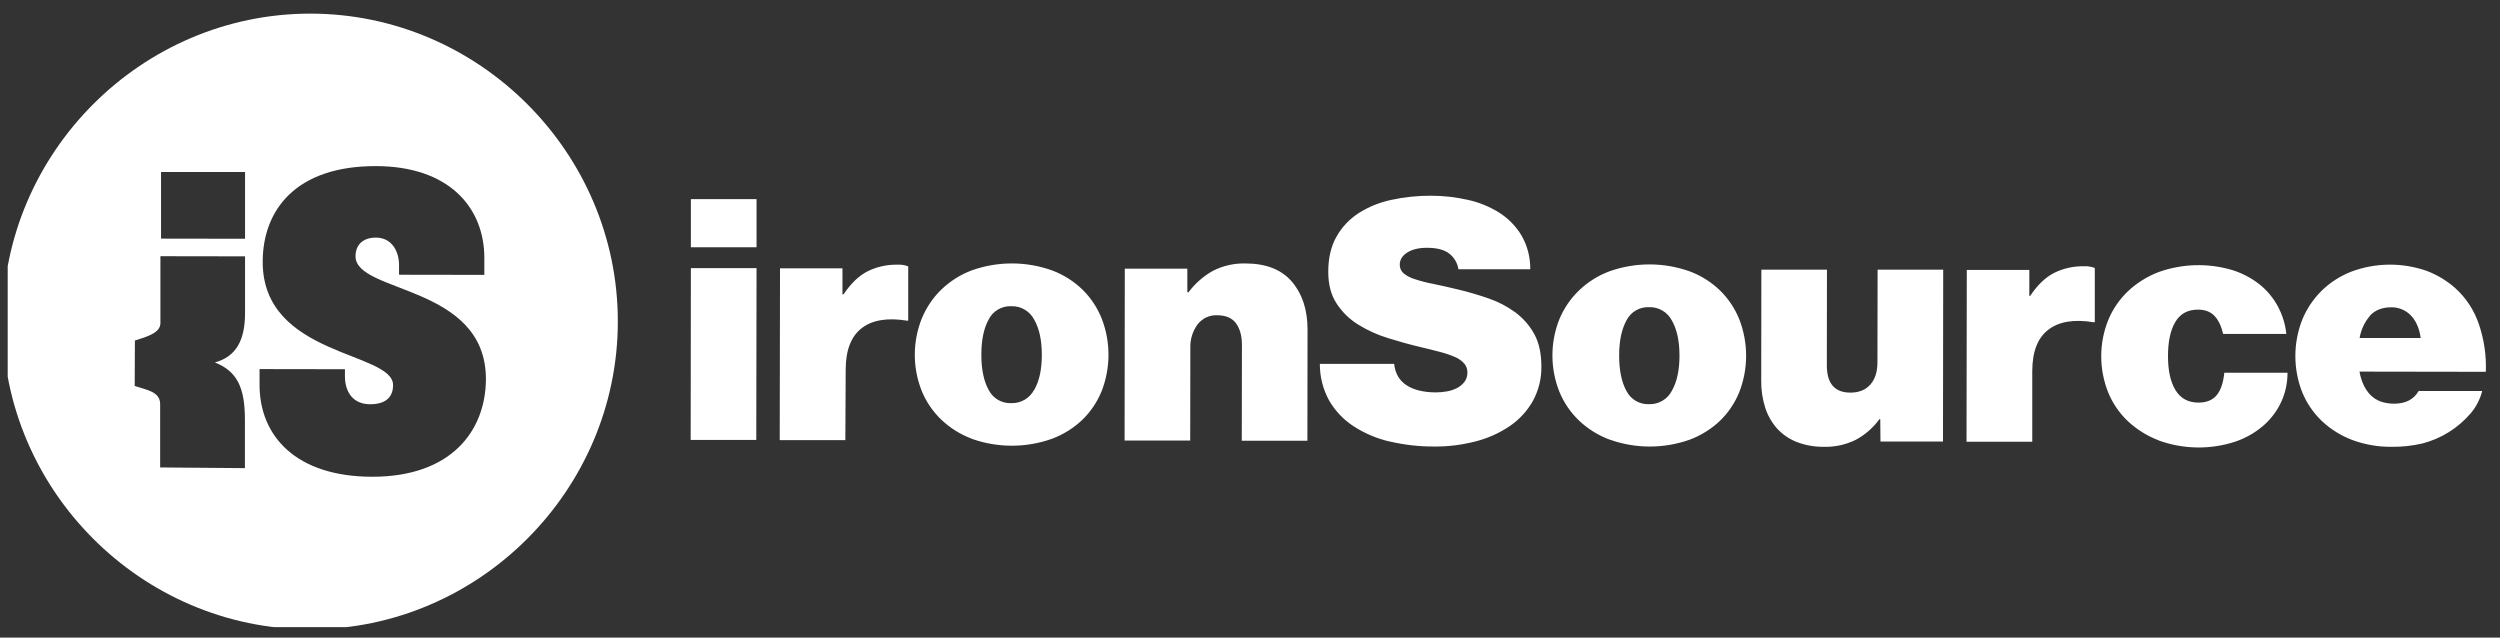 <svg width="149" height="38" viewBox="0 0 149 38" fill="none" xmlns="http://www.w3.org/2000/svg">
<rect x="0" y="0" width="149" height="38" fill="#333333" stroke="none"/>
<g clip-path="url(#clip0_5938_3883)">
<path fill-rule="evenodd" clip-rule="evenodd" d="M45.09 11.869V14.739H41.176V11.869H45.09ZM45.09 15.983L45.074 26.221H41.164L41.176 15.979H45.086L45.09 15.983ZM50.281 17.537C50.709 16.896 51.182 16.44 51.7 16.175C52.254 15.897 52.87 15.763 53.489 15.775C53.71 15.763 53.926 15.796 54.13 15.877V19.11H54.048C52.89 18.923 51.989 19.07 51.357 19.559C50.725 20.048 50.403 20.872 50.403 22.034L50.383 26.233H46.472L46.489 15.991H50.211V17.541H50.281V17.537ZM57.917 26.148C57.24 25.895 56.625 25.508 56.099 25.01C55.593 24.525 55.198 23.942 54.933 23.294C54.382 21.907 54.386 20.362 54.941 18.976C55.21 18.328 55.605 17.74 56.111 17.251C56.633 16.75 57.253 16.362 57.93 16.109C59.475 15.563 61.163 15.563 62.708 16.118C63.385 16.37 64.001 16.762 64.519 17.263C65.016 17.753 65.407 18.344 65.664 18.992C66.202 20.378 66.198 21.919 65.66 23.306C65.399 23.95 65.008 24.537 64.51 25.018C63.988 25.516 63.373 25.899 62.696 26.152C61.151 26.702 59.463 26.702 57.917 26.152H57.921L57.917 26.148ZM61.636 23.245C61.942 22.719 62.093 22.017 62.093 21.149C62.093 20.28 61.942 19.579 61.636 19.045C61.371 18.54 60.841 18.23 60.27 18.25C59.707 18.226 59.177 18.535 58.924 19.041C58.635 19.567 58.488 20.268 58.488 21.137C58.488 22.005 58.631 22.706 58.92 23.232C59.173 23.738 59.699 24.052 60.266 24.027C60.833 24.048 61.367 23.742 61.632 23.236H61.636V23.245ZM70.83 17.426C71.222 16.9 71.719 16.46 72.29 16.142C72.889 15.836 73.554 15.685 74.227 15.702C75.454 15.702 76.379 16.065 76.999 16.79C77.619 17.516 77.929 18.466 77.929 19.64L77.921 26.266H74.01L74.019 20.562C74.019 20.028 73.904 19.6 73.672 19.277C73.44 18.955 73.064 18.792 72.543 18.788C72.086 18.768 71.65 18.976 71.372 19.339C71.079 19.742 70.928 20.232 70.944 20.733L70.936 26.254H67.026L67.038 16.012H70.765V17.414L70.83 17.422V17.426ZM82.801 26.311C82.038 26.131 81.313 25.822 80.656 25.393C80.061 25.002 79.564 24.476 79.209 23.856C78.846 23.192 78.659 22.445 78.663 21.687H83.091C83.156 22.27 83.409 22.694 83.845 22.971C84.281 23.249 84.856 23.383 85.574 23.387C85.79 23.387 86.01 23.367 86.222 23.33C86.434 23.294 86.642 23.228 86.833 23.131C87.009 23.041 87.16 22.914 87.282 22.759C87.4 22.6 87.461 22.405 87.457 22.209C87.465 22.013 87.396 21.818 87.27 21.667C87.119 21.5 86.939 21.373 86.731 21.284C86.446 21.161 86.153 21.059 85.851 20.982C85.5 20.888 85.097 20.786 84.64 20.68C84.02 20.533 83.388 20.358 82.736 20.154C82.116 19.966 81.521 19.697 80.97 19.359C80.448 19.041 80.004 18.613 79.67 18.103C79.331 17.593 79.164 16.957 79.164 16.195C79.164 15.38 79.327 14.682 79.653 14.107C79.971 13.541 80.424 13.06 80.97 12.705C81.566 12.326 82.226 12.061 82.915 11.914C83.69 11.747 84.481 11.661 85.276 11.665C86.018 11.665 86.756 11.747 87.478 11.91C88.15 12.057 88.79 12.318 89.37 12.684C89.912 13.031 90.364 13.5 90.691 14.05C91.037 14.658 91.212 15.347 91.204 16.048H86.923C86.866 15.677 86.67 15.343 86.377 15.115C86.079 14.882 85.635 14.768 85.043 14.768C84.562 14.768 84.171 14.862 83.873 15.049C83.576 15.237 83.429 15.477 83.425 15.771C83.421 15.971 83.506 16.162 83.657 16.293C83.857 16.452 84.085 16.57 84.33 16.64C84.689 16.758 85.056 16.852 85.427 16.921C85.859 17.011 86.356 17.121 86.907 17.255C87.522 17.402 88.13 17.581 88.729 17.789C89.3 17.985 89.834 18.266 90.324 18.625C90.784 18.968 91.168 19.408 91.445 19.913C91.726 20.427 91.865 21.067 91.865 21.83C91.881 22.556 91.702 23.269 91.355 23.905C91.017 24.5 90.544 25.014 89.977 25.398C89.357 25.817 88.672 26.123 87.947 26.307C87.143 26.515 86.316 26.621 85.484 26.613C84.583 26.617 83.682 26.515 82.805 26.307L82.801 26.311ZM95.922 26.197C95.245 25.944 94.625 25.556 94.103 25.059C93.598 24.574 93.202 23.991 92.937 23.343C92.387 21.956 92.387 20.411 92.937 19.029C93.206 18.381 93.606 17.793 94.111 17.308C94.633 16.807 95.253 16.419 95.934 16.166C97.479 15.62 99.167 15.624 100.712 16.175C101.389 16.427 102.005 16.819 102.523 17.32C103.02 17.81 103.412 18.401 103.669 19.049C104.203 20.439 104.203 21.977 103.664 23.363C103.403 24.007 103.016 24.59 102.519 25.071C101.997 25.569 101.381 25.952 100.708 26.205C99.163 26.751 97.475 26.751 95.93 26.197H95.922ZM99.64 23.294C99.946 22.768 100.097 22.066 100.097 21.198C100.097 20.329 99.946 19.628 99.644 19.102C99.383 18.597 98.849 18.287 98.282 18.307C97.716 18.283 97.19 18.593 96.937 19.098C96.647 19.628 96.501 20.325 96.501 21.194C96.501 22.062 96.643 22.764 96.933 23.294C97.186 23.799 97.712 24.113 98.278 24.089C98.845 24.109 99.379 23.799 99.64 23.298V23.294ZM112.072 24.986H112.011C111.644 25.491 111.163 25.911 110.612 26.209C110.025 26.502 109.377 26.645 108.72 26.629C108.154 26.641 107.591 26.539 107.065 26.335C106.62 26.156 106.221 25.879 105.899 25.524C105.585 25.161 105.344 24.737 105.202 24.28C105.038 23.762 104.961 23.22 104.969 22.674L104.977 16.073H108.887L108.879 21.773C108.879 22.857 109.348 23.4 110.282 23.4C110.792 23.4 111.187 23.241 111.472 22.919C111.758 22.596 111.896 22.156 111.896 21.593L111.905 16.073H115.815L115.802 26.315H112.076L112.064 24.99L112.072 24.986ZM121.001 17.63C121.429 16.99 121.902 16.534 122.42 16.268C122.974 15.991 123.59 15.857 124.21 15.869C124.426 15.857 124.646 15.893 124.85 15.971V19.204H124.768C123.61 19.017 122.713 19.163 122.077 19.653C121.441 20.142 121.123 20.965 121.123 22.132V26.327H117.205L117.221 16.089H120.948V17.638H121.001V17.63ZM128.658 26.245C127.981 25.989 127.358 25.601 126.827 25.108C126.318 24.627 125.914 24.04 125.649 23.391C125.095 22.005 125.095 20.46 125.649 19.078C125.918 18.425 126.322 17.838 126.832 17.353C127.362 16.856 127.985 16.468 128.666 16.211C130.085 15.706 131.63 15.669 133.074 16.105C133.653 16.289 134.191 16.574 134.668 16.949C135.112 17.304 135.479 17.744 135.753 18.246C136.03 18.76 136.205 19.322 136.266 19.901H132.499C132.389 19.432 132.218 19.074 131.981 18.825C131.745 18.576 131.414 18.454 130.99 18.454C130.383 18.454 129.934 18.703 129.645 19.196C129.355 19.689 129.209 20.37 129.213 21.243C129.213 22.099 129.364 22.772 129.665 23.261C129.967 23.75 130.42 23.995 131.031 23.995C131.512 23.995 131.875 23.844 132.12 23.546C132.364 23.249 132.511 22.8 132.568 22.213H136.336C136.336 22.825 136.209 23.424 135.952 23.974C135.696 24.517 135.329 24.998 134.872 25.389C134.379 25.809 133.808 26.127 133.196 26.331C131.72 26.808 130.126 26.78 128.662 26.254L128.658 26.245ZM140.213 26.229C139.536 25.976 138.921 25.597 138.395 25.104C137.885 24.623 137.485 24.036 137.216 23.387C136.666 21.997 136.666 20.444 137.216 19.049C137.481 18.401 137.877 17.814 138.374 17.324C138.884 16.827 139.491 16.44 140.156 16.183C141.599 15.649 143.186 15.636 144.637 16.146C145.257 16.383 145.828 16.725 146.321 17.161C146.977 17.748 147.467 18.499 147.744 19.331C148.054 20.24 148.192 21.202 148.156 22.16L140.625 22.148C140.735 22.751 140.959 23.22 141.294 23.555C141.628 23.889 142.097 24.056 142.684 24.06C143.373 24.06 143.862 23.807 144.152 23.302H147.94C147.813 23.799 147.577 24.256 147.242 24.647C146.492 25.516 145.497 26.14 144.384 26.429C143.785 26.568 143.169 26.637 142.554 26.629C141.754 26.641 140.959 26.502 140.209 26.229H140.213ZM141.257 18.813C140.931 19.192 140.715 19.653 140.633 20.146H144.274C144.193 19.571 143.997 19.122 143.687 18.8C143.381 18.482 142.957 18.307 142.517 18.315C141.979 18.315 141.559 18.482 141.253 18.809L141.257 18.813Z" fill="white"/>
<path fill-rule="evenodd" clip-rule="evenodd" d="M18.494 0.812C8.436 0.812 0.159 9.092 0.159 19.159C0.159 29.226 8.436 37.507 18.49 37.507C28.545 37.507 36.822 29.226 36.822 19.159C36.826 9.092 28.549 0.812 18.494 0.812ZM9.598 10.25H14.605V14.23L9.598 14.222V10.25ZM8.04 20.297C8.725 20.073 9.557 19.857 9.561 19.261V15.27L14.605 15.278V18.654C14.605 20.321 14.042 21.263 12.807 21.602C14.099 22.119 14.597 23.041 14.597 25.01V27.901L9.545 27.86V24.085C9.545 23.33 8.713 23.237 8.028 23.004L8.04 20.301V20.297ZM22.176 28.415C17.634 28.407 15.465 25.985 15.469 22.927V21.997L20.558 22.005V22.409C20.558 23.408 21.071 24.093 22.066 24.093C22.98 24.093 23.424 23.673 23.428 22.959C23.428 20.937 15.649 21.267 15.657 15.604C15.657 12.55 17.598 9.892 22.405 9.9C26.727 9.904 28.871 12.338 28.867 15.388V16.383L23.783 16.375V15.804C23.783 14.984 23.359 14.161 22.401 14.161C21.634 14.161 21.194 14.585 21.189 15.27C21.189 17.504 28.961 16.941 28.961 22.601C28.945 25.659 26.918 28.419 22.176 28.415Z" fill="white"/>
</g>
<defs>
<clipPath id="clip0_5938_3883">
<rect width="148.005" height="36.696" fill="white" transform="translate(0.459 0.683)"/>
</clipPath>
</defs>
</svg>
